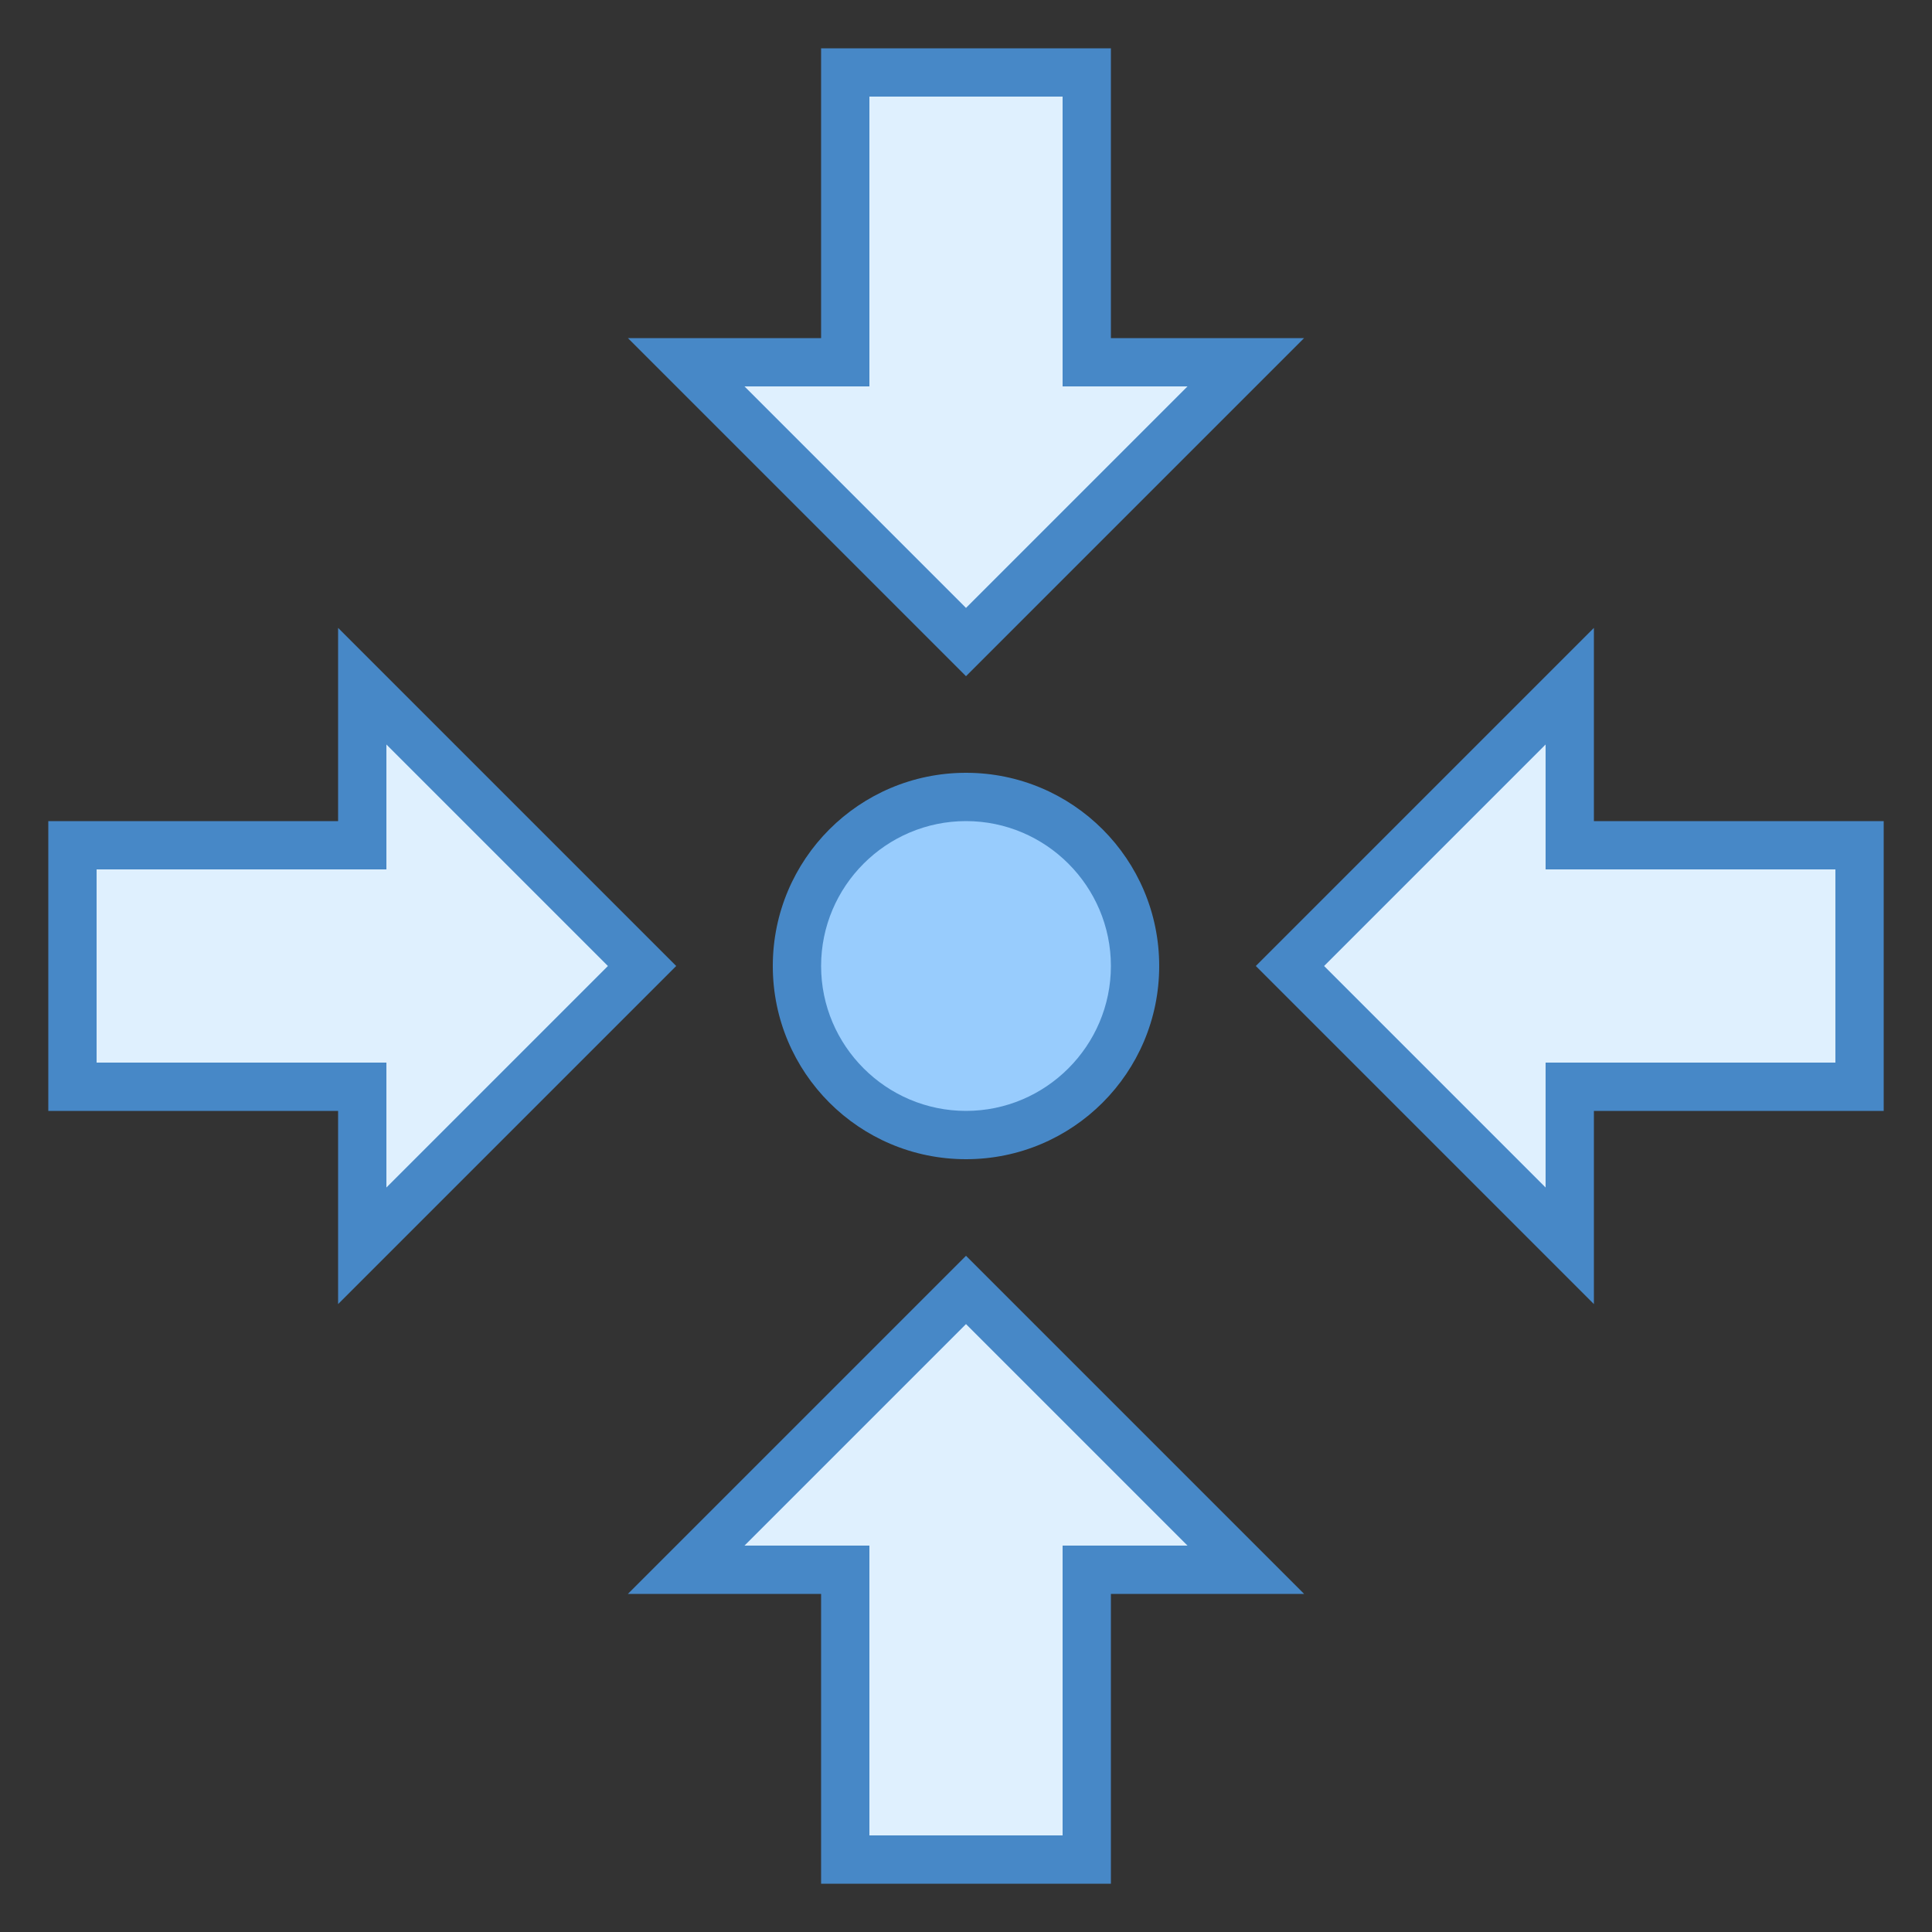 <svg xmlns="http://www.w3.org/2000/svg" viewBox="0 0 40 40"><rect x="0" y="0" width="40" height="40" fill="#333333" stroke="none"/><path d="M23.5 20a3.5 3.5 0 1 1-7 0 3.5 3.5 0 1 1 7 0z" fill="#98ccfd"/><path d="M20 17c1.652 0 3 1.348 3 3s-1.348 3-3 3-3-1.348-3-3 1.348-3 3-3m0-1c-2.21 0-4 1.79-4 4s1.79 4 4 4 4-1.79 4-4-1.79-4-4-4z" fill="#4788c7"/><path d="M14.207 7.5H17.5v-6h5v6h3.293L20 13.293z" fill="#dff0fe"/><path d="M22 2v6h2.586L20 12.586 15.414 8H18V2h4m1-1h-6v6h-4l7 7 7-7h-4z" fill="#4788c7"/><path d="M17.5 38.5v-6h-3.293L20 26.707l5.793 5.793H22.5v6z" fill="#dff0fe"/><path d="M20 27.414L24.586 32H22v6h-4v-6h-2.586L20 27.414M20 26l-7 7h4v6h6v-6h4z" fill="#4788c7"/><path d="M26.707 20l5.793-5.793V17.5h6v5h-6v3.293z" fill="#dff0fe"/><path d="M32 15.414V18h6v4h-6v2.586L27.414 20 32 15.414M33 13l-7 7 7 7v-4h6v-6h-6z" fill="#4788c7"/><path d="M7.5 22.5h-6v-5h6v-3.293L13.293 20 7.5 25.793z" fill="#dff0fe"/><path d="M8 15.414L12.586 20 8 24.586V22H2v-4h6v-2.586M7 13v4H1v6h6v4l7-7z" fill="#4788c7"/></svg>